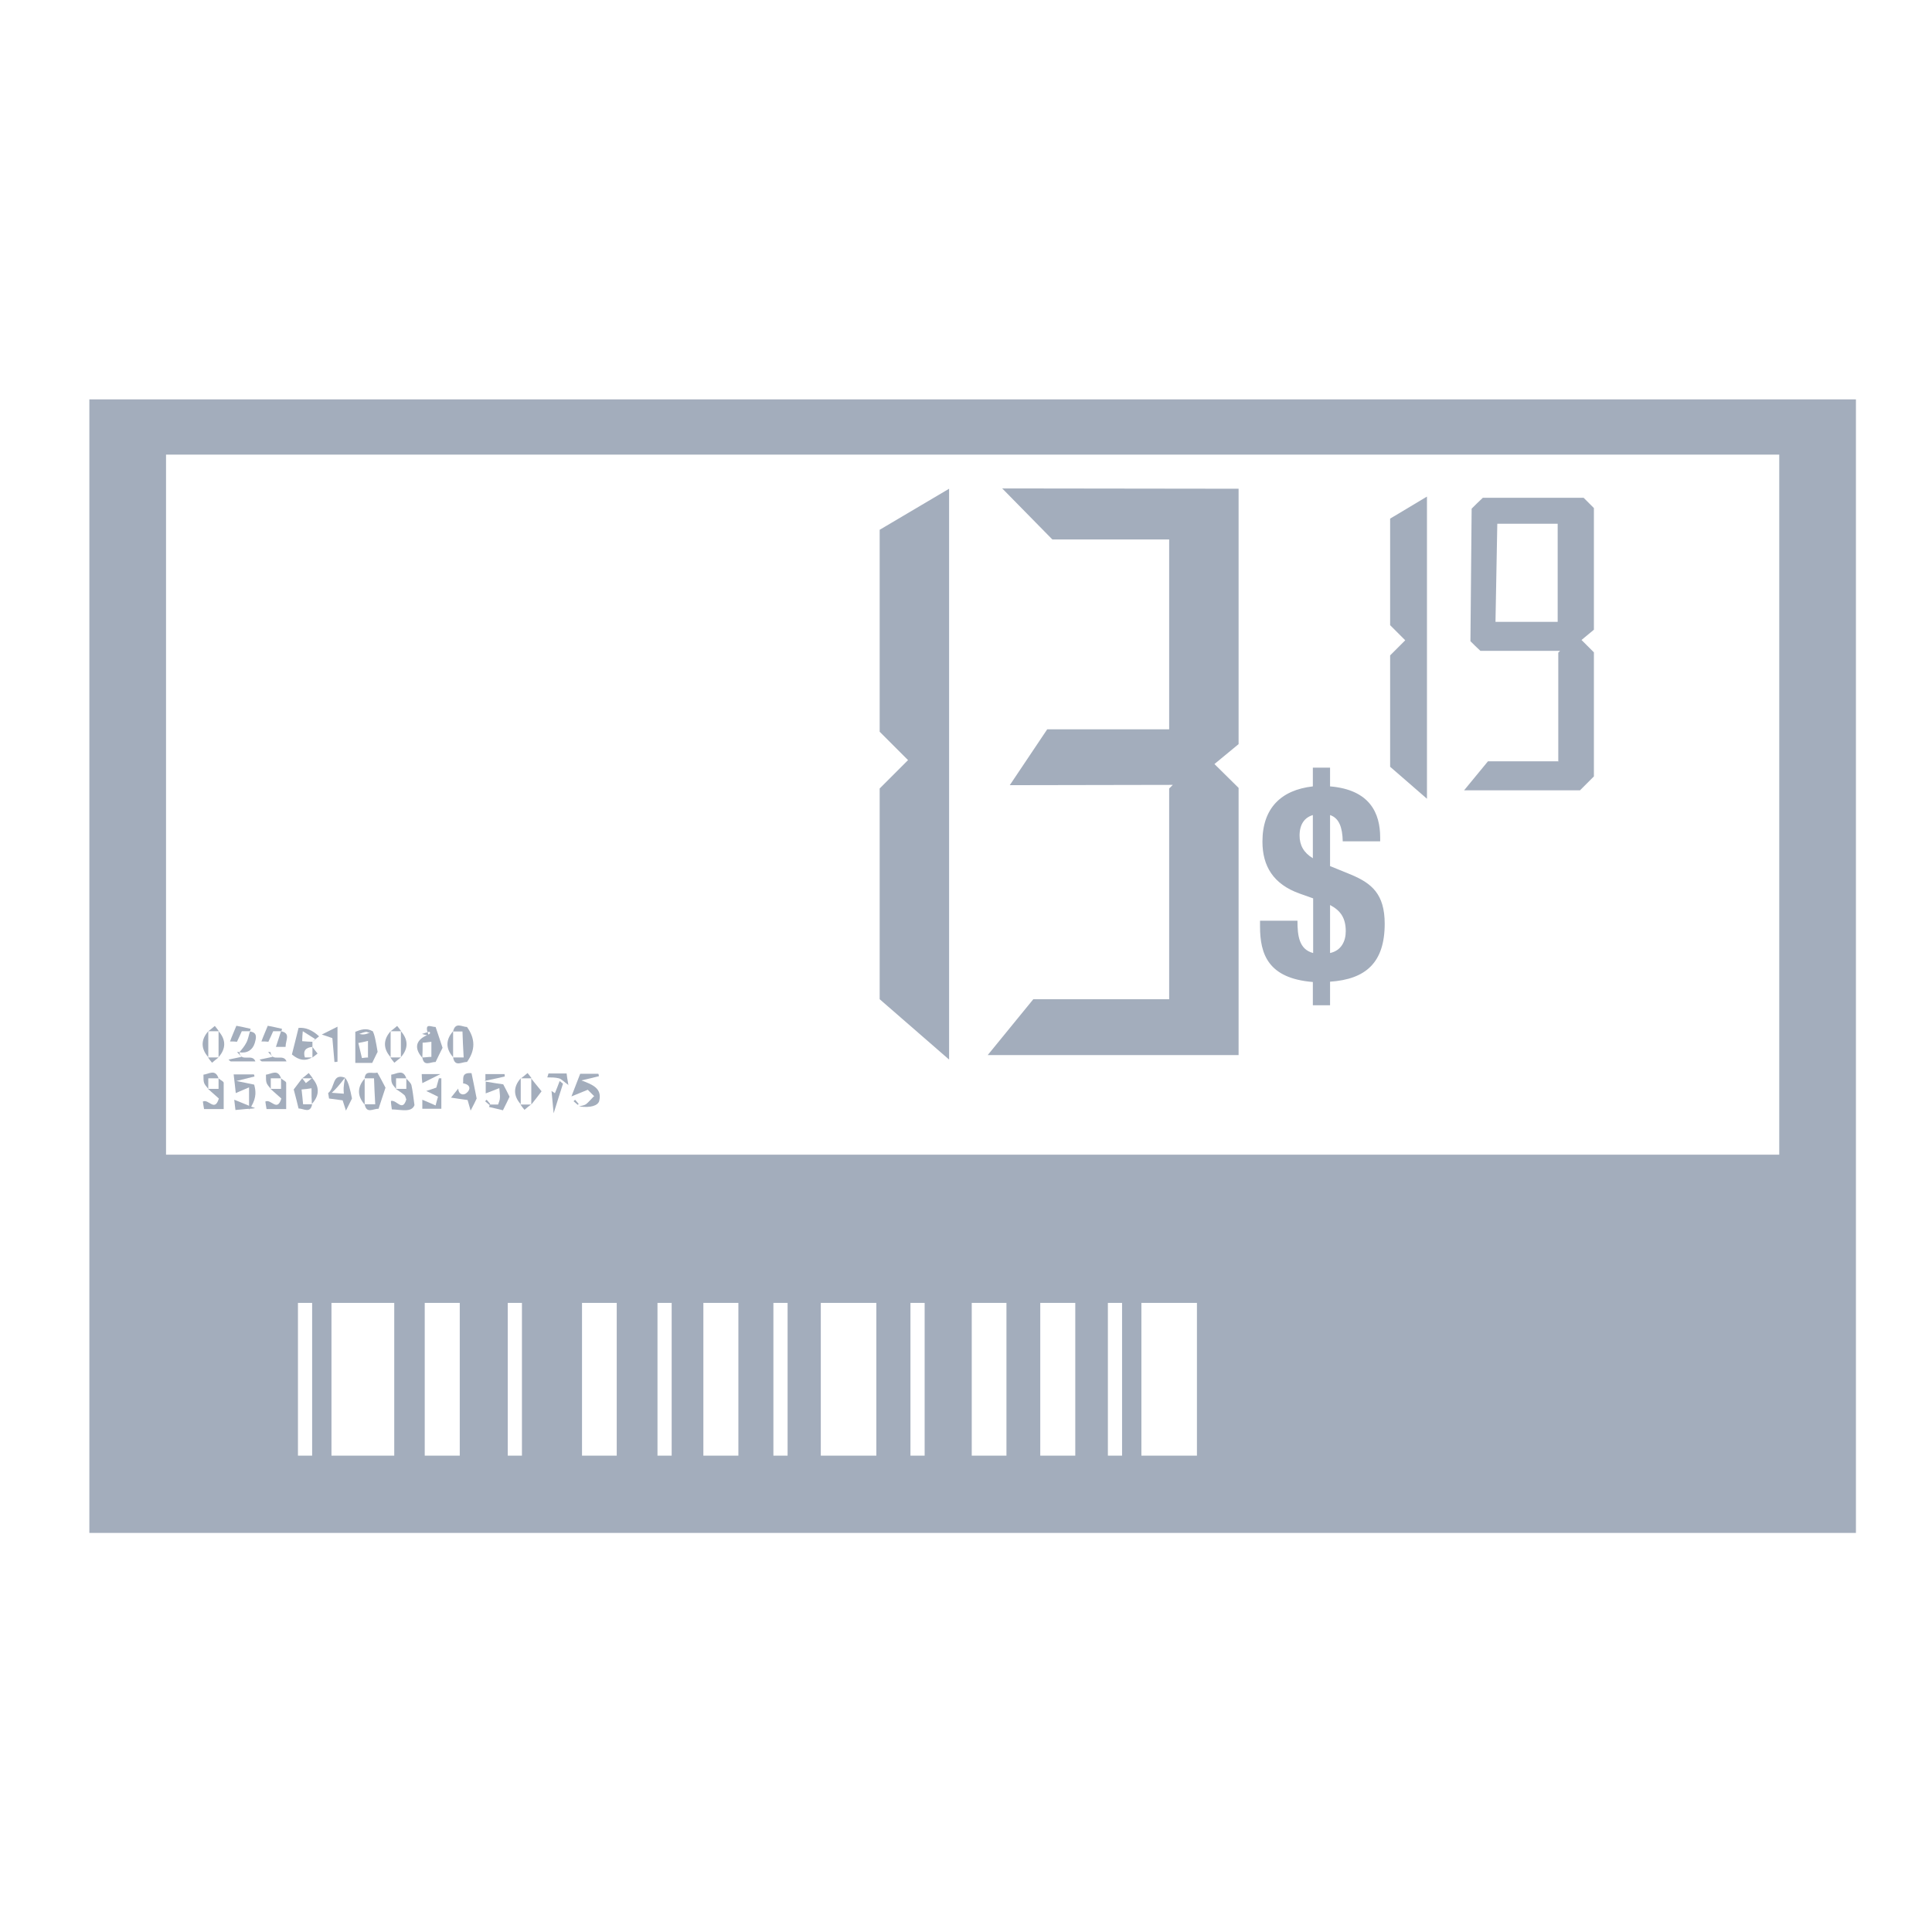<?xml version="1.0" encoding="UTF-8"?>
<svg id="Layer_1" xmlns="http://www.w3.org/2000/svg" viewBox="0 0 64 64">
  <defs>
    <style>
      .cls-1 {
        fill: #a3adbc;
      }
    </style>
  </defs>
  <path class="cls-1" d="M12.51,34.85c-.06-.35-.1-.59-.17-.7-.23.15-.34.12-.44.1.08-.03.16-.06.24-.07.02,0,.06.06.2-.02-.2-.12-.4-.05-.57.02v1.03h.56c.08-.16.15-.31.17-.35ZM12.2,35.03c-.07,0-.14.01-.21.02-.04-.15-.07-.31-.12-.5.12-.02.2-.04.32-.07,0,.19,0,.37,0,.54Z"/>
  <path class="cls-1" d="M14,34.54c.1,0,.17-.02.29-.03v.5c-.1,0-.2.02-.3.02.05.32.28.14.44.15.08-.17.16-.33.23-.47-.08-.24-.15-.46-.23-.69-.15,0-.35-.14-.27.17.02,0,.04-.01.06-.01.02,0,.06.06-.03.09-.01-.03-.02-.05-.02-.08-.06.02-.12.04-.19.06.07.02.13.04.17.04-.42.18-.41.47-.16.75.01-.16.01-.33.01-.5Z"/>
  <path class="cls-1" d="M19.67,36.32c-.1.1-.17.19-.26.26-.06.04-.15.05-.23.07.39.06.63-.03.67-.18.1-.41-.21-.54-.59-.68.26-.06.42-.1.58-.14,0-.03-.01-.06-.02-.08h-.6c-.07.19-.16.4-.29.75.28-.11.41-.17.54-.22.06.06.12.12.22.22Z"/>
  <path class="cls-1" d="M10.35,35.03h-.25q-.1-.32.25-.35c0-.06,0-.12,0-.17-.1,0-.2-.01-.34-.02,0-.12.01-.21.02-.33.16.1.28.18.41.26-.03.03-.06.06-.09.09.07-.06.14-.12.22-.18q-.33-.31-.68-.28c-.07.3-.15.59-.22.88q.35.3.68.09Z"/>
  <path class="cls-1" d="M16.54,36.04c.01.17.03.25.02.33,0,.08-.04.15-.06.22h-.28s.01-.01.02-.02c-.04-.05-.08-.09-.12-.14-.02.02-.04.04-.05.05.05.04.09.08.14.12,0,0,0,0,.01-.01,0,.03-.01.05-.02.08.16.04.32.07.46.11.09-.18.16-.32.22-.45-.07-.14-.14-.28-.21-.41-.14-.02-.28-.04-.58-.09v.39c.16-.06.29-.11.46-.18Z"/>
  <path class="cls-1" d="M16.09,35.8s-.04,0-.06.01c.02,0,.04,0,.06,0v-.02Z"/>
  <path class="cls-1" d="M16.71,35.58h-.63v.22c.33-.07.49-.1.64-.14,0-.03,0-.06-.01-.09Z"/>
  <path class="cls-1" d="M10.14,35.89c-.04-.06-.09-.12-.13-.17-.11.15-.23.3-.28.37.07.27.12.45.16.63.17,0,.39.18.45-.14h-.3c-.01-.14-.03-.29-.05-.49.12-.01.21-.02.33-.04,0,.2,0,.36.01.52.26-.28.26-.58.01-.86-.07.06-.14.12-.21.17Z"/>
  <path class="cls-1" d="M10.87,36.21s.02.1.03.18c.15.02.3.04.45.06.04.13.07.22.11.34.09-.18.16-.32.2-.4-.06-.29-.11-.55-.23-.69-.06.32-.05.4-.04.53-.13-.01-.24-.02-.4-.03.14-.13.22-.22.44-.5-.44-.16-.32.33-.56.51Z"/>
  <path class="cls-1" d="M15.36,35.89c.24.05.23.21.09.32-.09.08-.26.06-.27-.15-.07.08-.13.17-.24.3.25.04.41.06.55.08.04.13.06.22.1.35.1-.19.17-.33.2-.4-.06-.32-.12-.59-.17-.84-.35-.03-.26.19-.28.34Z"/>
  <path class="cls-1" d="M15.36,35.03h-.35c.06.33.29.14.46.15.28-.39.28-.77,0-1.16-.16,0-.39-.18-.46.15h.31c.01.27.02.54.04.87Z"/>
  <path class="cls-1" d="M12.08,35.72h.31c.01.27.02.53.04.86h-.35c.06.33.29.14.46.15.07-.22.15-.45.23-.7-.08-.15-.17-.33-.27-.5-.17.05-.39-.09-.42.18Z"/>
  <path class="cls-1" d="M13.46,36.07h-.35c.1.07.2.13.29.21.03.03.04.1.06.14-.13.43-.32,0-.51.05,0,.09.02.19.03.28.33.01.65.11.75-.14-.04-.3-.06-.48-.1-.66-.02-.08-.11-.15-.17-.22,0,.1,0,.2,0,.35Z"/>
  <path class="cls-1" d="M8.42,35.93c-.19-.04-.33-.07-.59-.12.29-.07.45-.11.6-.15,0-.02-.01-.05-.02-.07h-.67c.03.24.05.44.07.62.16-.07.28-.12.44-.19v.61c-.2-.08-.33-.14-.49-.2.01.13.03.23.04.34.15-.01.27-.03.45-.04v.03s.01-.02.02-.03c.05,0,.11-.01.18-.02-.05-.02-.09-.04-.13-.05.19-.32.15-.54.1-.73Z"/>
  <path class="cls-1" d="M9.31,35.72v.35h-.35c.12.11.25.22.36.32-.14.46-.34,0-.53.1.01.09.03.18.04.25h.65c0-.31,0-.59,0-.87,0-.05-.11-.09-.16-.14Z"/>
  <path class="cls-1" d="M14.45,36.03c-.11.04-.21.07-.33.11.15.07.27.13.39.19-.03.09-.05.17-.08.29-.15-.07-.28-.12-.44-.19v.3h.63v-1.01s-.05,0-.08,0c-.03.11-.06.22-.09.32Z"/>
  <path class="cls-1" d="M7.24,35.72v.35h-.35c.12.11.25.22.36.32-.14.46-.34,0-.53.1.01.09.03.18.04.25h.65c0-.31,0-.59,0-.87,0-.05-.11-.09-.16-.14Z"/>
  <path class="cls-1" d="M11.08,35.18s.07,0,.1-.01v-1.16c-.18.09-.34.17-.52.26.13.04.23.08.35.12.02.26.05.53.07.8Z"/>
  <path class="cls-1" d="M8.46,35.16c-.1-.28-.49.05-.53-.31,0,0-.05,0-.08,0,.05.05.1.1.15.16-.14.03-.28.06-.43.09.02.02.04.04.07.06h.82Z"/>
  <path class="cls-1" d="M8.01,34.16h.27s.02-.05.02-.08c-.16-.04-.32-.07-.47-.1-.08.2-.15.35-.21.52.11,0,.16,0,.23.01.05-.11.11-.23.16-.35Z"/>
  <path class="cls-1" d="M9.05,34.16h.27s.02-.05.02-.08c-.16-.04-.32-.07-.47-.1-.08.2-.15.35-.21.52.11,0,.16,0,.23.01.05-.11.11-.23.16-.35Z"/>
  <path class="cls-1" d="M7.93,34.86c.26.04.44-.08.51-.31.03-.12.12-.35-.16-.38-.04.12-.06.26-.12.37-.06.12-.15.22-.23.32Z"/>
  <path class="cls-1" d="M17.94,36.15c-.13-.16-.24-.29-.34-.42v.86c.12-.15.23-.29.34-.44Z"/>
  <path class="cls-1" d="M18.39,36.22s-.08-.06-.12-.08c.02.2.04.41.07.74.13-.42.22-.7.31-.98-.04-.03-.07-.06-.11-.09-.05.14-.11.28-.16.41Z"/>
  <path class="cls-1" d="M9.49,35.16c-.1-.28-.49.05-.53-.31,0,0-.05,0-.08,0,.05.05.1.1.15.16-.14.03-.28.06-.43.09.02.02.04.04.07.06h.82Z"/>
  <path class="cls-1" d="M15.01,34.16c-.25.28-.25.58,0,.86v-.86Z"/>
  <path class="cls-1" d="M12.94,34.16c-.25.28-.25.58,0,.86v-.86Z"/>
  <path class="cls-1" d="M6.9,34.16c-.25.28-.25.58,0,.86v-.86Z"/>
  <path class="cls-1" d="M7.24,35.72c-.11-.32-.32-.14-.5-.12,0,.28,0,.28.16.47v-.35c.14,0,.24,0,.35,0Z"/>
  <path class="cls-1" d="M12.08,36.59v-.86c-.25.28-.25.58,0,.86Z"/>
  <path class="cls-1" d="M18.83,35.95c-.04-.22-.05-.31-.06-.39h-.6s-.03.09-.04.13c.13,0,.26,0,.38.03.09.02.16.11.33.23Z"/>
  <path class="cls-1" d="M9.31,35.72c-.11-.32-.32-.14-.5-.12,0,.28,0,.28.16.47v-.35c.14,0,.24,0,.35,0Z"/>
  <path class="cls-1" d="M17.25,35.72c-.25.28-.25.58,0,.86v-.86Z"/>
  <path class="cls-1" d="M7.24,34.16v.86c.25-.28.25-.58,0-.86Z"/>
  <path class="cls-1" d="M13.46,35.72c-.11-.32-.32-.14-.5-.12,0,.28,0,.28.16.47v-.35c.14,0,.24,0,.35,0Z"/>
  <path class="cls-1" d="M13.28,34.16v.86c.25-.28.25-.58,0-.86Z"/>
  <path class="cls-1" d="M9.46,34.68c0-.23.18-.45-.15-.52-.06.17-.11.35-.17.52h.32Z"/>
  <path class="cls-1" d="M14.6,35.58h-.63c0,.11.01.19.02.3.18-.09.32-.16.6-.3Z"/>
  <path class="cls-1" d="M10.22,35.55c-.07.06-.14.12-.21.17h.35c-.04-.06-.09-.12-.13-.17Z"/>
  <path class="cls-1" d="M7.03,35.2c.07-.06.14-.12.21-.17h-.35c.04.06.09.12.13.17Z"/>
  <path class="cls-1" d="M13.07,35.2c.07-.06.14-.12.21-.17h-.35c.04.06.09.12.13.17Z"/>
  <path class="cls-1" d="M7.11,33.99c-.07.06-.14.12-.21.17h.35c-.04-.06-.09-.12-.13-.17Z"/>
  <path class="cls-1" d="M17.47,35.55c-.07.06-.14.12-.21.17h.35c-.04-.06-.09-.12-.13-.17Z"/>
  <path class="cls-1" d="M10.52,34.9c-.06-.07-.11-.14-.17-.22v.35c.06-.04.12-.09.17-.13Z"/>
  <path class="cls-1" d="M13.15,33.99c-.07.06-.14.12-.21.17h.35c-.04-.06-.09-.12-.13-.17Z"/>
  <path class="cls-1" d="M17.38,36.76c.07-.06.14-.12.21-.17h-.35c.04.06.09.12.13.17Z"/>
  <path class="cls-1" d="M19,36.48s.09.08.14.12c.01-.01.02-.02.03-.03-.04-.05-.08-.09-.12-.14-.02.02-.04.04-.05.05Z"/>
  <path class="cls-1" d="M2.96,13.23v37.55h58.52V13.23H2.96ZM10.34,48.22h-.47v-5.06h.47v5.06ZM13.06,48.22h-2.08v-5.06h2.08v5.06ZM15.23,48.22h-1.16v-5.06h1.16v5.06ZM17.29,48.22h-.47v-5.06h.47v5.06ZM20.43,48.22h-1.15v-5.06h1.15v5.06ZM22.25,48.22h-.47v-5.06h.47v5.06ZM24.46,48.22h-1.16v-5.06h1.16v5.06ZM26.09,48.22h-.47v-5.06h.47v5.06ZM29.03,48.22h-1.84v-5.06h1.84v5.06ZM30.63,48.22h-.47v-5.06h.47v5.06ZM33.34,48.22h-1.15v-5.06h1.15v5.06ZM35.62,48.22h-1.16v-5.06h1.16v5.06ZM37.17,48.22h-.47v-5.06h.47v5.06ZM39.65,48.22h-1.84v-5.06h1.84v5.06ZM58.94,38.25H5.5V15.06h53.44v23.19h0Z"/>
  <path class="cls-1" d="M43.49,32.52v.78h.57v-.78c1.18-.08,1.81-.63,1.81-1.92,0-.99-.44-1.34-1.1-1.62l-.71-.29v-1.69c.3.1.41.41.42.87h1.24v-.13c0-.8-.34-1.58-1.66-1.69v-.62h-.57v.62c-1.06.12-1.67.73-1.67,1.83,0,.81.36,1.41,1.23,1.72l.45.16v1.81c-.47-.12-.52-.58-.52-1.07h-1.24v.19c0,.92.27,1.72,1.75,1.84ZM44.06,29.98c.34.18.52.42.52.87,0,.33-.15.64-.52.72v-1.58ZM43.05,27.68c0-.38.17-.6.44-.68v1.43c-.3-.18-.44-.43-.44-.75Z"/>
  <polygon class="cls-1" points="31.44 16.19 29.14 17.55 29.14 24.24 30.08 25.18 29.14 26.12 29.14 33.1 31.44 35.1 31.44 16.19"/>
  <polygon class="cls-1" points="47.27 16.45 46.05 17.18 46.05 20.71 46.55 21.21 46.05 21.71 46.05 25.4 47.27 26.46 47.27 16.45"/>
  <polygon class="cls-1" points="38.73 33.1 34.23 33.1 32.72 34.95 40.85 34.95 41.03 34.95 41.03 26.1 40.23 25.31 41.03 24.65 41.03 16.19 33.2 16.18 34.86 17.87 38.73 17.87 38.73 24.16 34.69 24.16 33.45 26.01 38.85 26 38.73 26.12 38.73 33.1"/>
  <path class="cls-1" d="M51.61,25.22h-2.32l-.79.96h3.84s.46-.46.46-.46v-4.11l-.41-.41.41-.34v-4.03c-.1-.1-.23-.23-.34-.34h-3.34c-.12.11-.26.25-.37.36l-.04,4.39c.1.1.22.22.33.32h2.64s-.06.06-.06.06v3.61h0ZM51.61,20.6h-2.07l.06-3.25h2v3.25Z"/>
</svg>